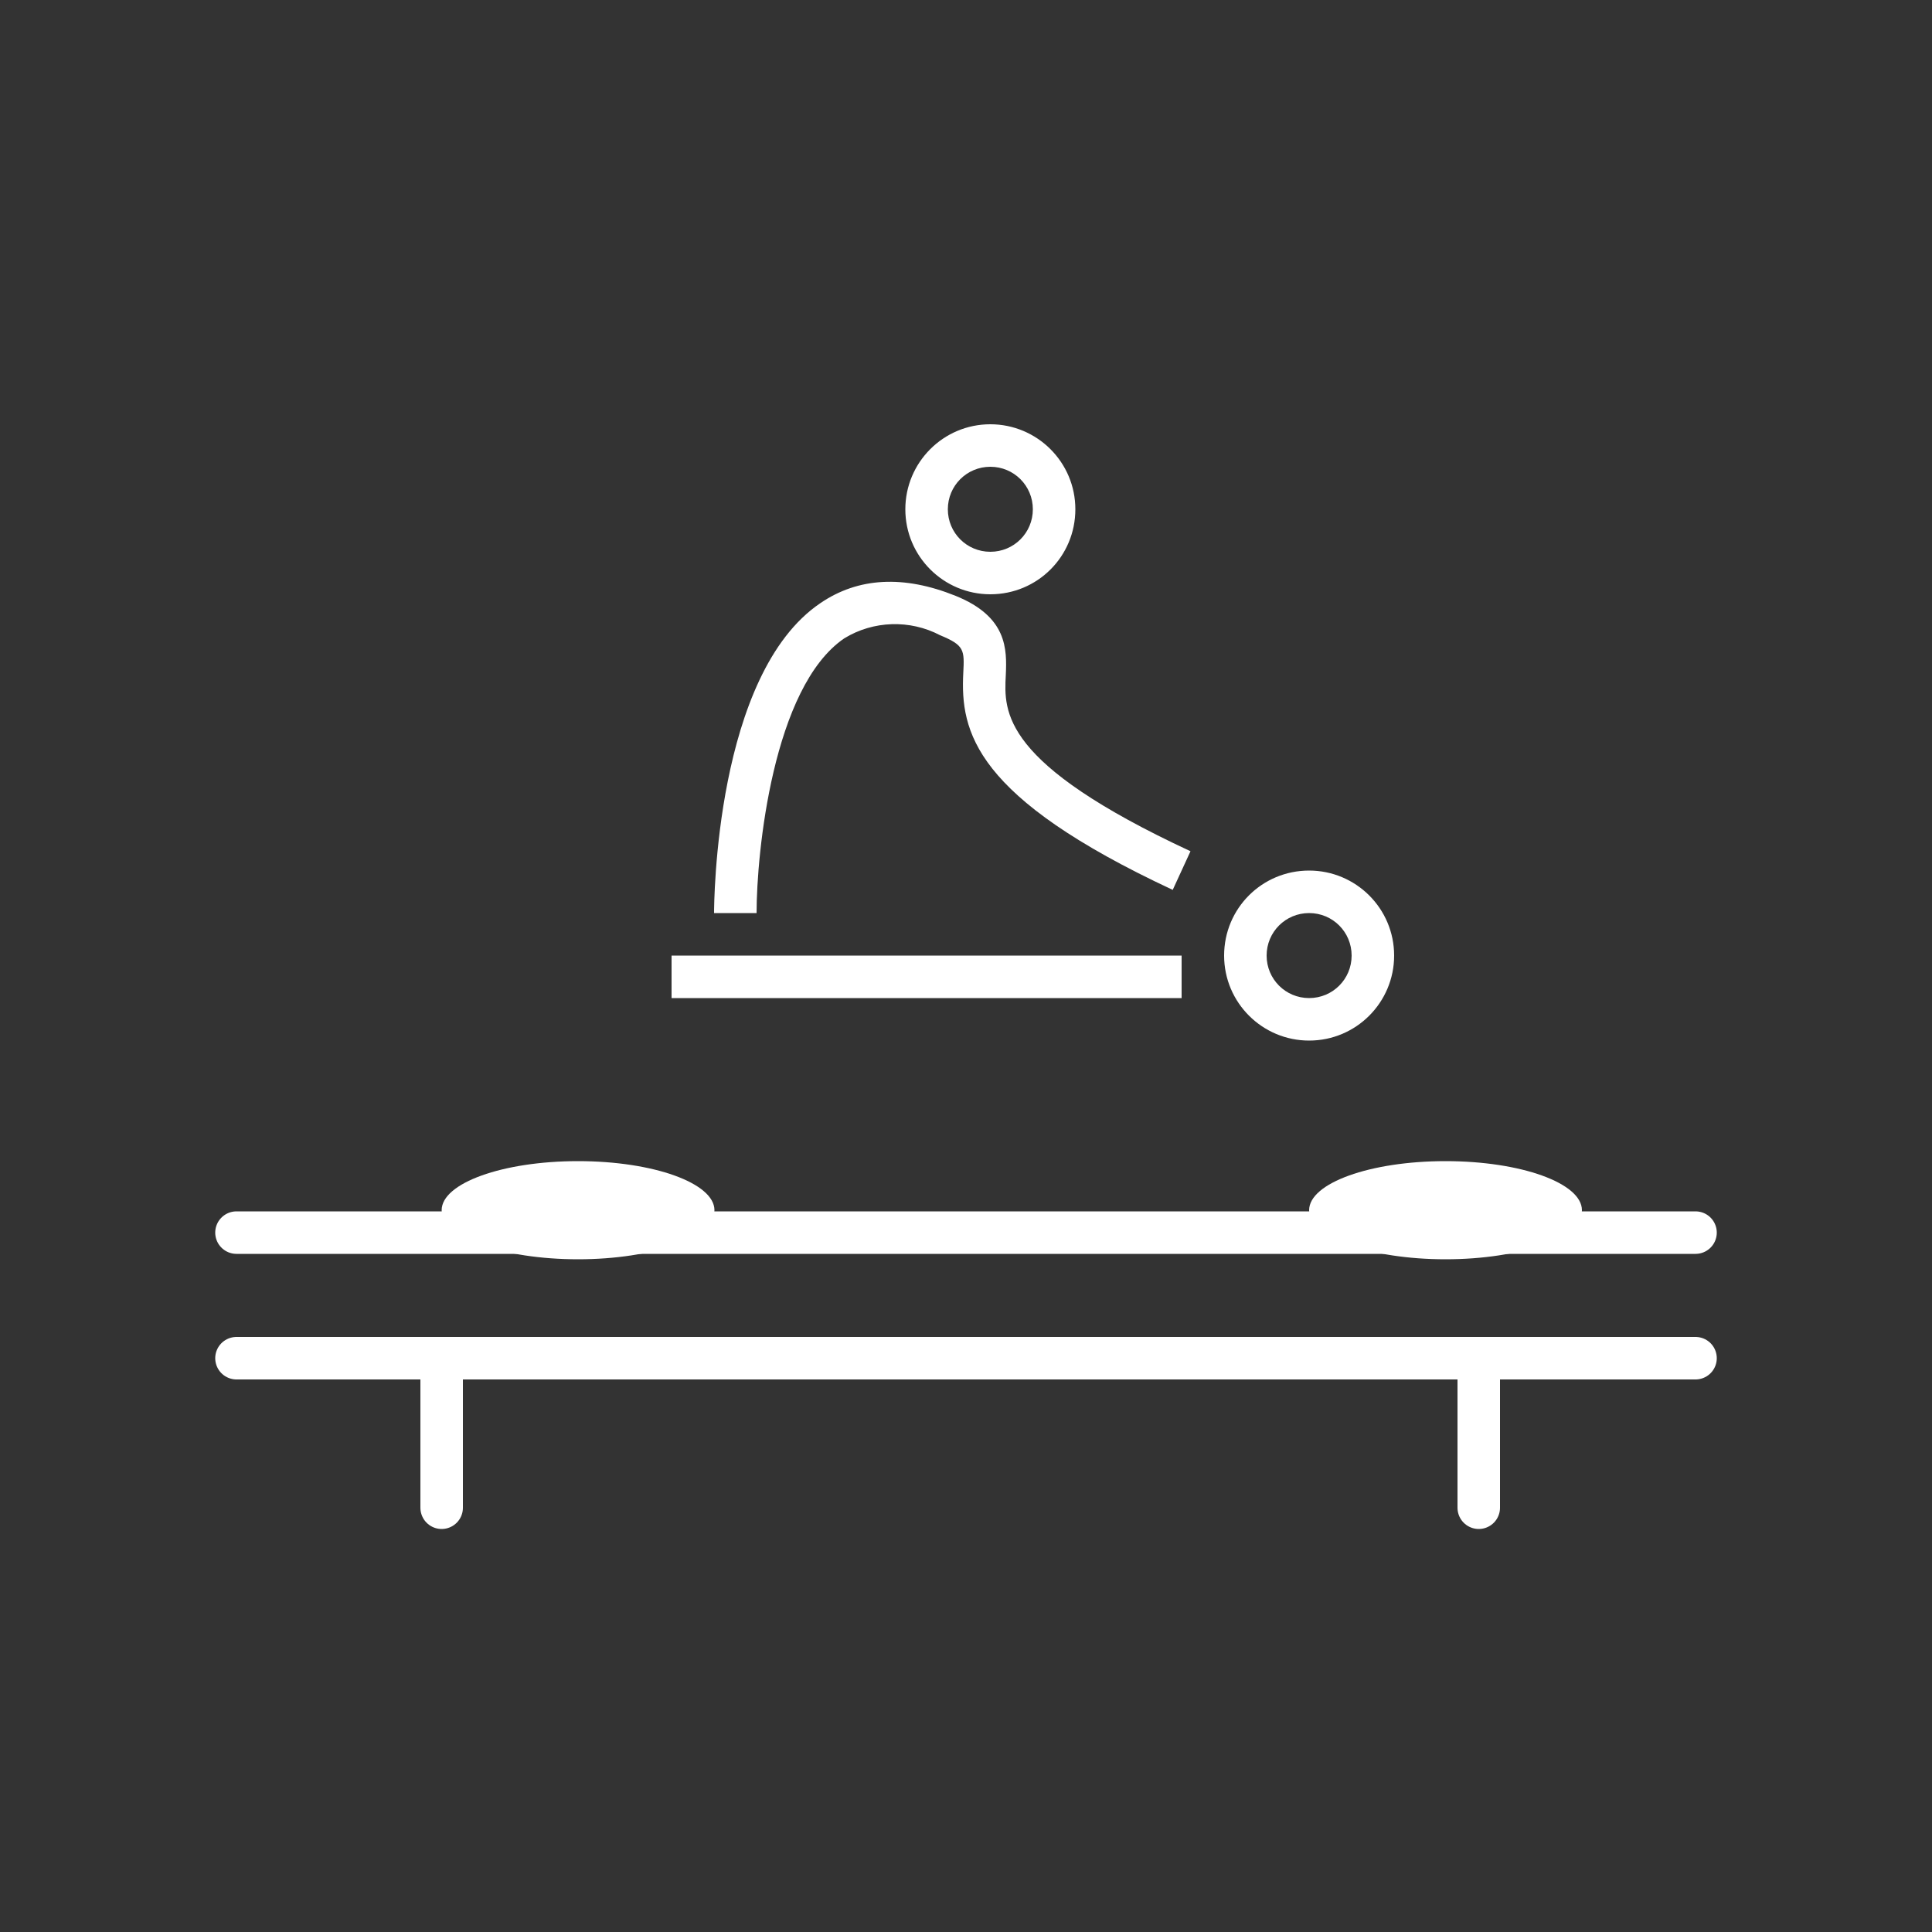 <?xml version="1.0" encoding="utf-8"?>
<!-- Generator: Adobe Illustrator 27.2.0, SVG Export Plug-In . SVG Version: 6.00 Build 0)  -->
<svg version="1.1" id="图层_1" xmlns="http://www.w3.org/2000/svg" xmlns:xlink="http://www.w3.org/1999/xlink" x="0px" y="0px"
	 viewBox="0 0 500 500" style="enable-background:new 0 0 500 500;" xml:space="preserve">
<rect x="0" y="0" width="500" height="500" fill="#333333" stroke="none"/>
<style type="text/css">
	.st0{fill:none;stroke:#FFFFFF;stroke-width:11;stroke-linecap:round;stroke-linejoin:round;stroke-miterlimit:10;}
	.st1{fill:#FFFFFF;}
</style>
<g>
	<g>
		<line class="st0" x1="61.2" y1="351.5" x2="438.8" y2="351.5"/>
		<line class="st0" x1="61.2" y1="319" x2="438.8" y2="319"/>
		<line class="st0" x1="114.3" y1="390.2" x2="114.3" y2="354.1"/>
		<line class="st0" x1="382.7" y1="390.2" x2="382.7" y2="354.1"/>
	</g>
	<path class="st1" d="M256.3,153.8c-12.1,0-22-9.8-22-22c0-12.1,9.8-22,22-22c12.1,0,22,9.8,22,22S268.5,153.8,256.3,153.8
		L256.3,153.8z M256.3,120.8c-6.1,0-11,4.9-11,11c0,6.1,4.9,11,11,11c6.1,0,11-4.9,11-11l0,0C267.3,125.7,262.4,120.8,256.3,120.8z
		 M195.8,236.3h-11c0-2.5,0.3-61.8,27.5-80.2c9.8-6.7,21.6-7.3,35-1.9c13.4,5.4,13.3,13.8,13,20.5c-0.5,9.6-1.2,22.8,47.8,45.6
		l-4.6,10c-51.4-24-55-40.9-54.2-56.2c0.3-5.9,0.3-7.1-6-9.7c-7.8-4.1-17.3-3.8-24.8,0.8C200,177.8,195.8,220.8,195.8,236.3z
		 M338.8,269.3c-12.1,0-22-9.8-22-22s9.8-22,22-22c12.1,0,22,9.8,22,22v0C360.8,259.4,351,269.3,338.8,269.3z M338.8,236.3
		c-6.1,0-11,4.9-11,11c0,6.1,4.9,11,11,11c6.1,0,11-4.9,11-11C349.8,241.2,344.9,236.3,338.8,236.3
		C338.8,236.3,338.8,236.3,338.8,236.3z M173.8,247.3h132v11h-132V247.3z"/>
	<ellipse class="st1" cx="149.6" cy="313.2" rx="35.3" ry="12.7"/>
	<ellipse class="st1" cx="374.1" cy="313.2" rx="35.3" ry="12.7"/>
</g>
</svg>
